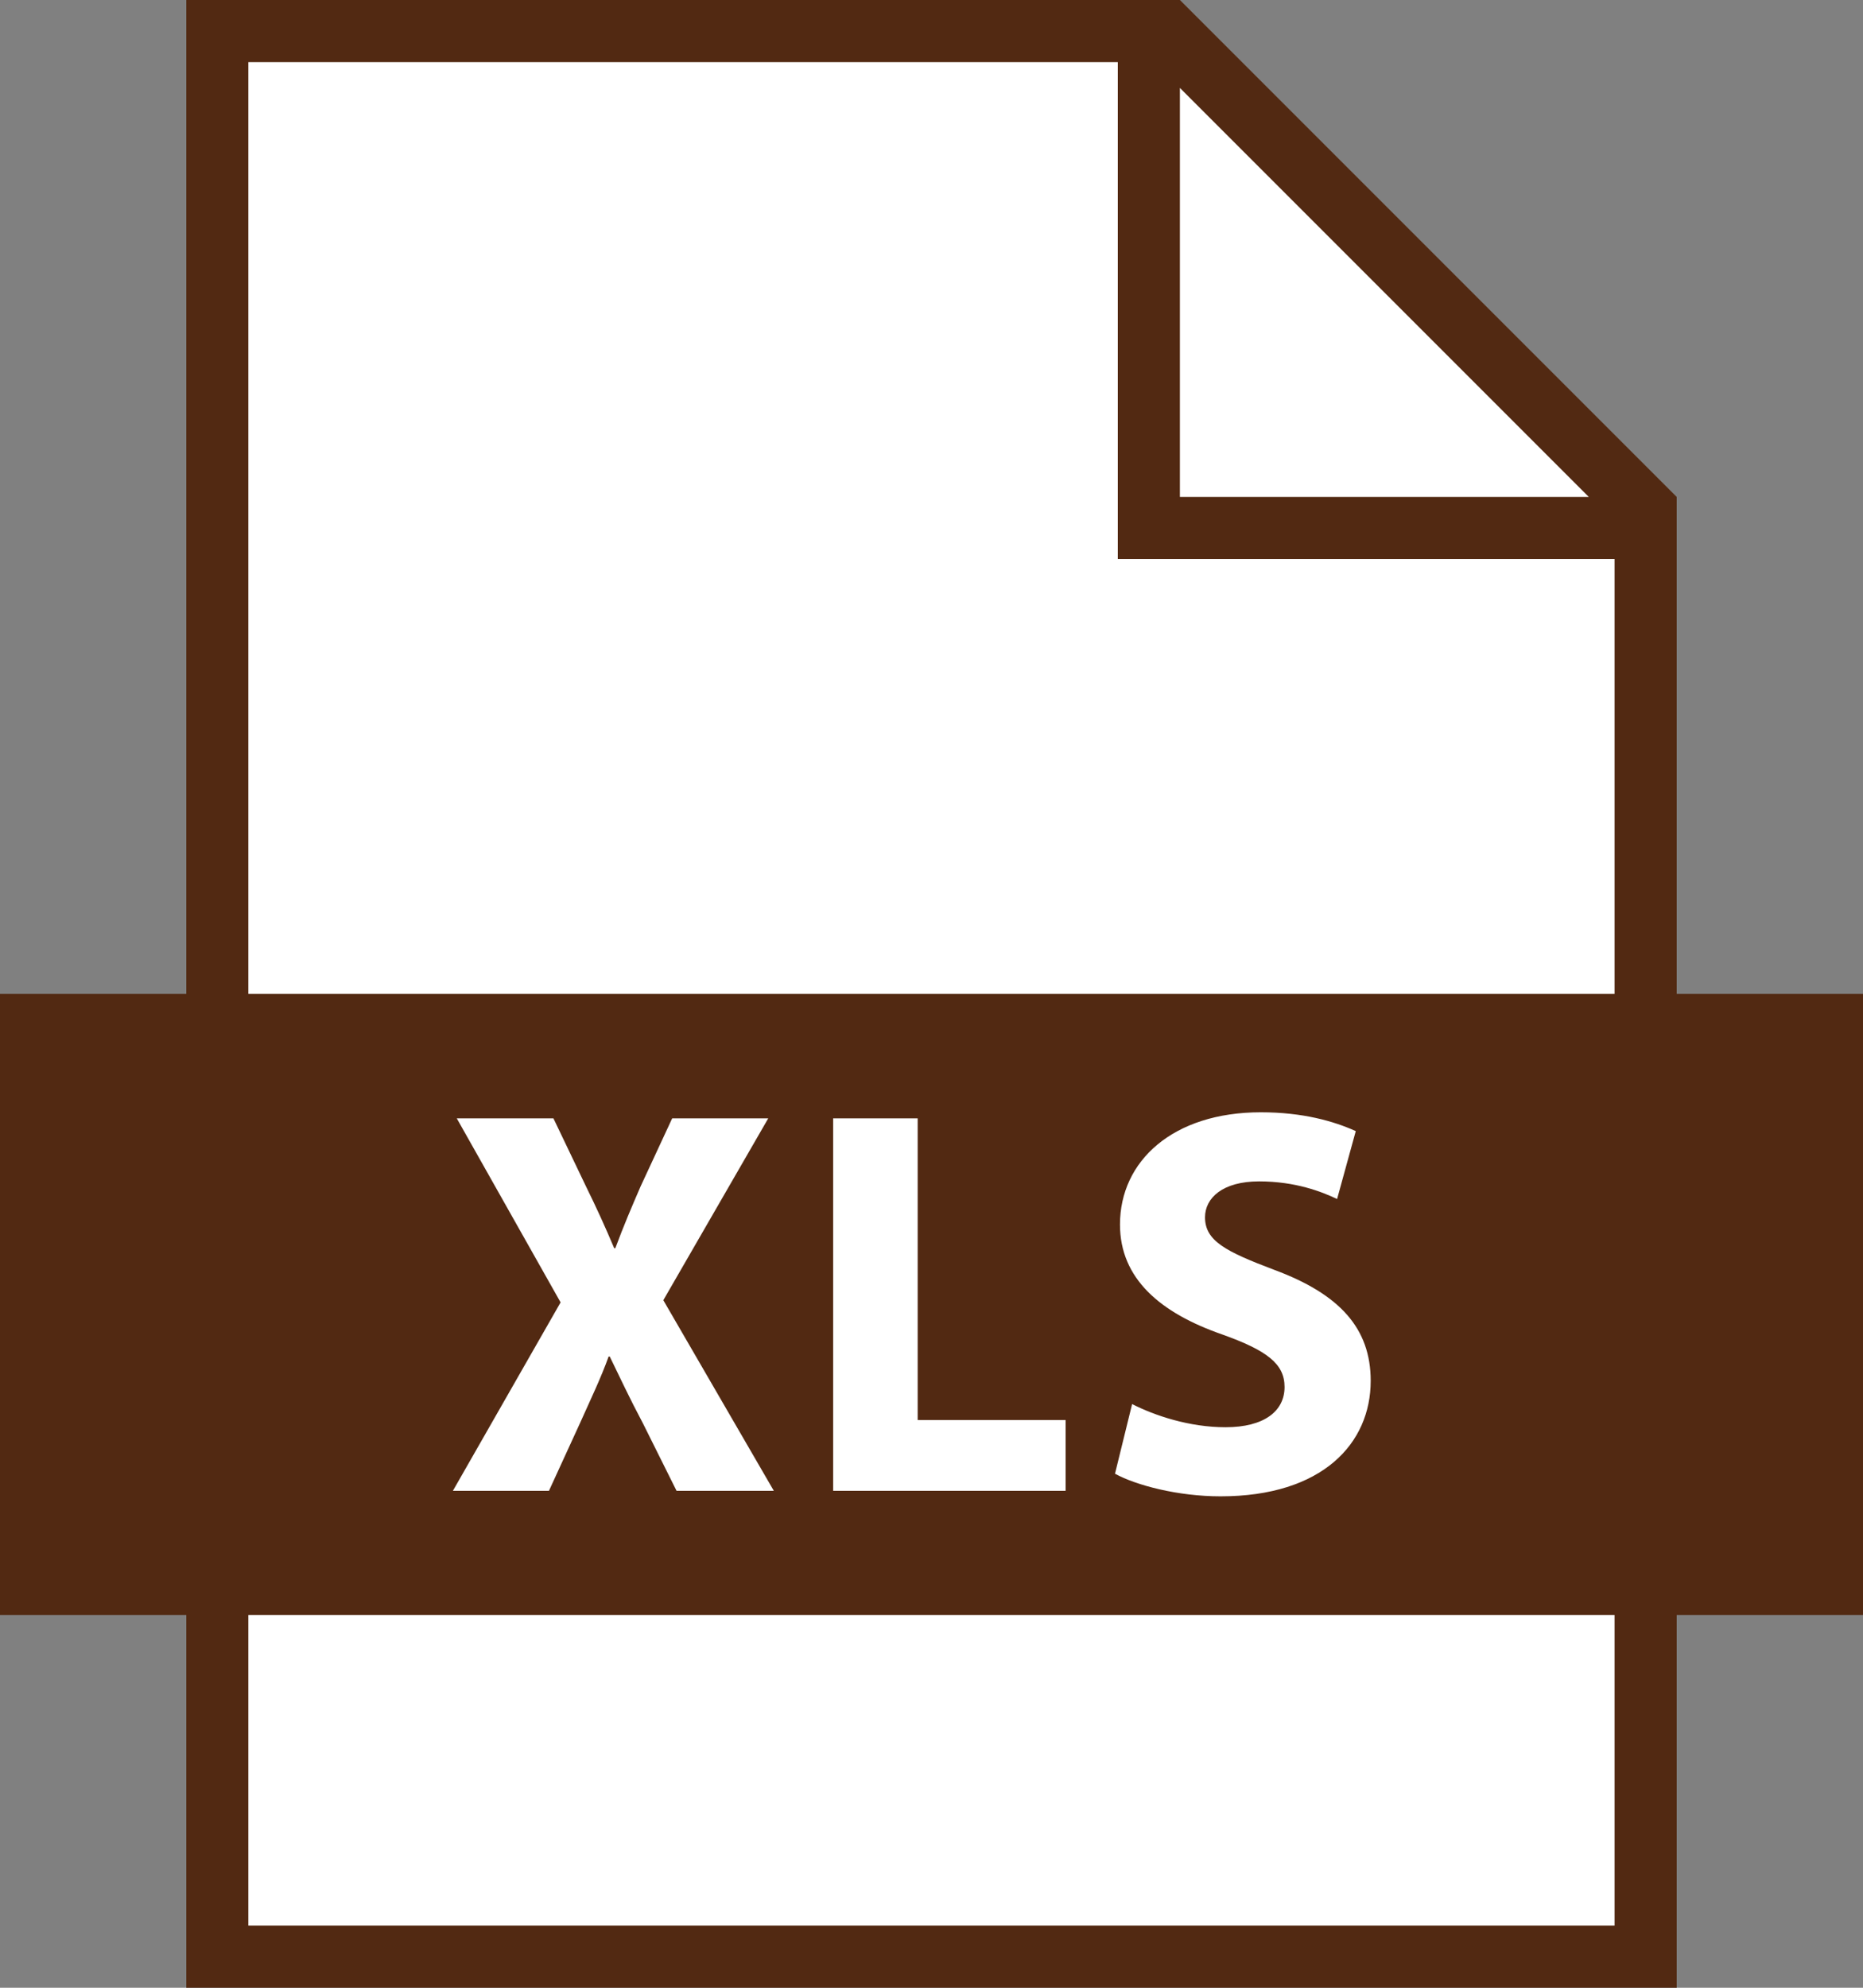 <?xml version="1.0" encoding="UTF-8" standalone="no"?><svg xmlns="http://www.w3.org/2000/svg" xmlns:xlink="http://www.w3.org/1999/xlink" fill="#000000" height="416" preserveAspectRatio="xMidYMid meet" version="1" viewBox="0.0 0.0 390.0 416.0" width="390" zoomAndPan="magnify"><rect x="0.0" y="0.0" width="390.0" height="416.0" fill="#808080" stroke="none"/><g><g id="change1_1"><path d="M 390 208 L 351 208 L 351 104 L 247 0 L 39 0 L 39 208 L 0 208 L 0 338 L 39 338 L 39 416 L 351 416 L 351 338 L 390 338 L 390 208" fill="#522912"/></g><g id="change2_1"><path d="M 247 18.402 L 247 104 L 332.598 104 Z M 234 117 L 234 13 L 51.988 13 L 51.988 208 L 337.992 208 L 337.992 117 Z M 51.988 403 L 337.992 403 L 337.992 338 L 51.988 338 Z M 174.406 234.051 L 174.406 312 L 223.082 312 L 223.082 297.195 L 192.105 297.195 L 192.105 234.051 Z M 256.547 298.695 C 249.008 298.695 241.742 296.27 236.996 293.844 L 233.414 308.422 C 237.809 310.844 246.594 313.156 255.508 313.156 C 276.883 313.156 286.941 302.047 286.941 288.984 C 286.941 278.004 280.465 270.828 266.703 265.738 C 256.648 261.93 252.258 259.719 252.258 254.758 C 252.258 250.707 255.965 247.242 263.578 247.242 C 271.223 247.242 276.781 249.438 279.906 250.934 L 283.816 236.719 C 279.195 234.633 272.719 232.781 263.934 232.781 C 245.555 232.781 234.457 242.965 234.457 256.27 C 234.457 267.594 242.887 274.766 255.836 279.27 C 265.203 282.621 268.91 285.402 268.91 290.266 C 268.91 295.344 264.621 298.695 256.547 298.695 Z M 114.918 312 L 121.395 297.883 C 123.828 292.449 125.785 288.41 127.41 283.895 L 127.641 283.895 C 129.848 288.41 131.703 292.449 134.594 297.883 L 141.629 312 L 161.992 312 L 138.859 272.109 L 160.824 234.051 L 140.715 234.051 L 134.113 248.27 C 132.156 252.789 130.66 256.27 128.809 261.23 L 128.578 261.23 C 126.723 256.84 124.996 253.02 122.66 248.27 L 115.855 234.051 L 95.621 234.051 L 117.355 272.566 L 94.809 312 L 114.918 312" fill="#ffffff"/></g></g></svg>